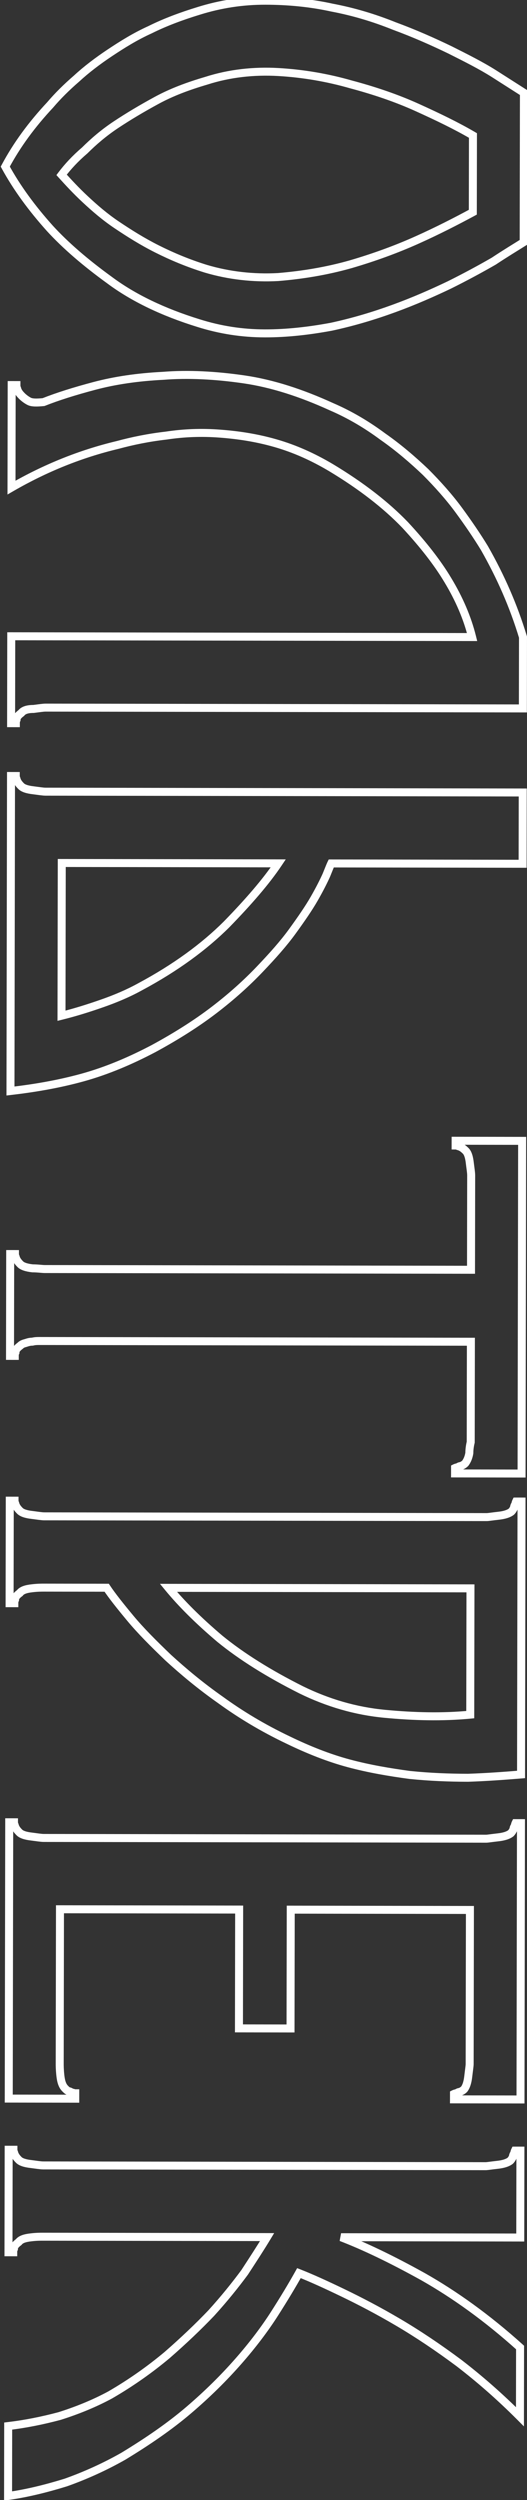 <?xml version="1.0" encoding="UTF-8"?> <svg xmlns="http://www.w3.org/2000/svg" width="132" height="626" viewBox="0 0 132 626" fill="none"><rect x="0" y="0" width="132" height="626" fill="#333333" stroke="none"/> <path d="M131.231 23.241L132.231 23.243L132.232 22.694L131.769 22.398L131.231 23.241ZM123.759 18.468L124.297 17.626L124.294 17.624L123.759 18.468ZM112.719 12.499L113.168 11.606L113.161 11.602L113.153 11.599L112.719 12.499ZM98.789 6.526L98.416 7.453L98.43 7.459L98.443 7.464L98.789 6.526ZM83.157 1.909L82.942 2.885L82.956 2.889L82.971 2.891L83.157 1.909ZM49.836 2.702L50.128 3.658L50.132 3.657L49.836 2.702ZM37.587 7.441L38 8.352L38.017 8.344L38.033 8.336L37.587 7.441ZM27.548 13.204L28.101 14.037L27.548 13.204ZM19.207 19.649L19.86 20.406L19.873 20.395L19.886 20.383L19.207 19.649ZM12.565 26.268L13.296 26.951L13.312 26.933L13.328 26.915L12.565 26.268ZM1.319 41.719L0.437 41.248L0.182 41.724L0.441 42.198L1.319 41.719ZM12.512 57.208L11.768 57.876L11.775 57.884L12.512 57.208ZM27.45 70.154L28.048 69.352L28.037 69.344L27.45 70.154ZM49.702 80.902L50.002 79.948L49.998 79.947L49.702 80.902ZM83.02 81.809L83.203 82.792L83.218 82.789L83.232 82.786L83.02 81.809ZM98.668 77.246L98.326 76.306L98.326 76.306L98.668 77.246ZM112.618 71.319L113.05 72.222L113.057 72.218L113.064 72.215L112.618 71.319ZM123.678 65.388L124.178 66.255L124.205 66.239L124.232 66.221L123.678 65.388ZM131.167 60.641L131.702 61.486L132.166 61.192L132.167 60.643L131.167 60.641ZM51.676 20.215L51.958 21.174L51.97 21.171L51.982 21.167L51.676 20.215ZM69.7 18.036L69.757 17.038L69.7 18.036ZM87.884 21.127L87.608 22.088L87.617 22.091L87.627 22.093L87.884 21.127ZM104.534 26.936L104.121 27.846L104.121 27.846L104.534 26.936ZM118.462 33.929L119.462 33.931L119.463 33.357L118.968 33.066L118.462 33.929ZM118.429 53.139L118.904 54.019L119.428 53.737L119.429 53.141L118.429 53.139ZM104.478 60.086L104.068 59.173L104.068 59.173L104.478 60.086ZM87.807 66.177L88.08 67.139L88.088 67.137L87.807 66.177ZM69.612 69.376L69.665 70.374L69.679 70.374L69.693 70.373L69.612 69.376ZM51.595 67.305L51.299 68.26L51.311 68.264L51.595 67.305ZM39.364 62.354L38.915 63.248L39.364 62.354ZM29.344 56.387L28.788 57.218L28.788 57.218L29.344 56.387ZM21.365 49.913L20.683 50.645L21.365 49.913ZM15.425 43.783L14.626 43.182L14.129 43.842L14.684 44.454L15.425 43.783ZM21.216 37.673L21.865 38.433L21.895 38.408L21.922 38.381L21.216 37.673ZM29.047 31.226L29.6 32.059L29.047 31.226ZM39.257 25.124L38.78 24.245L39.257 25.124ZM131.769 22.398L124.297 17.626L123.22 19.311L130.692 24.084L131.769 22.398ZM124.294 17.624C121.017 15.546 117.233 13.647 113.168 11.606L112.27 13.393C116.358 15.446 120.047 17.299 123.223 19.313L124.294 17.624ZM113.153 11.599C108.888 9.542 104.271 7.48 99.135 5.587L98.443 7.464C103.501 9.328 108.057 11.362 112.285 13.4L113.153 11.599ZM99.162 5.598C94.01 3.527 88.85 1.969 83.343 0.926L82.971 2.891C88.34 3.908 93.375 5.427 98.416 7.453L99.162 5.598ZM83.372 0.932C77.853 -0.285 72.171 -0.81 66.502 -0.82L66.498 1.18C72.049 1.19 77.585 1.704 82.942 2.885L83.372 0.932ZM66.502 -0.82C60.619 -0.83 55.077 0.027 49.539 1.747L50.132 3.657C55.48 1.996 60.821 1.171 66.498 1.18L66.502 -0.82ZM49.543 1.746C45.087 3.109 40.949 4.65 37.142 6.546L38.033 8.336C41.713 6.504 45.74 5 50.128 3.658L49.543 1.746ZM37.175 6.53C33.357 8.257 30.07 10.328 26.994 12.371L28.101 14.037C31.152 12.01 34.332 10.011 38 8.352L37.175 6.53ZM26.994 12.371C23.899 14.427 20.96 16.665 18.527 18.916L19.886 20.383C22.221 18.223 25.07 16.05 28.101 14.037L26.994 12.371ZM18.553 18.893C15.966 21.127 13.715 23.369 11.803 25.621L13.328 26.915C15.163 24.754 17.339 22.584 19.86 20.406L18.553 18.893ZM11.835 25.585C7.186 30.561 3.383 35.725 0.437 41.248L2.201 42.19C5.053 36.843 8.748 31.819 13.296 26.951L11.835 25.585ZM0.441 42.198C3.366 47.554 7.146 52.723 11.768 57.876L13.257 56.54C8.716 51.478 5.033 46.434 2.196 41.24L0.441 42.198ZM11.775 57.884C15.735 62.203 20.713 66.505 26.863 70.963L28.037 69.344C21.963 64.941 17.095 60.726 13.249 56.532L11.775 57.884ZM26.852 70.955C32.908 75.47 40.491 79.097 49.406 81.857L49.998 79.947C41.242 77.236 33.878 73.698 28.048 69.352L26.852 70.955ZM49.402 81.856C54.934 83.595 60.473 84.47 66.356 84.48L66.359 82.48C60.682 82.471 55.344 81.627 50.002 79.948L49.402 81.856ZM66.356 84.48C72.045 84.49 77.72 83.81 83.203 82.792L82.838 80.826C77.437 81.829 71.89 82.49 66.359 82.48L66.356 84.48ZM83.232 82.786C88.723 81.595 93.87 80.06 99.011 78.185L98.326 76.306C93.26 78.153 88.201 79.661 82.808 80.832L83.232 82.786ZM99.011 78.185C104.153 76.31 108.777 74.263 113.05 72.222L112.187 70.417C107.953 72.441 103.39 74.459 98.326 76.306L99.011 78.185ZM113.064 72.215C117.167 70.172 120.928 68.129 124.178 66.255L123.179 64.522C119.962 66.377 116.237 68.401 112.173 70.424L113.064 72.215ZM124.232 66.221C127.286 64.193 129.801 62.691 131.702 61.486L130.631 59.797C128.788 60.965 126.198 62.514 123.125 64.555L124.232 66.221ZM132.167 60.643L132.231 23.243L130.231 23.239L130.167 60.639L132.167 60.643ZM51.982 21.167C57.636 19.349 63.633 18.69 69.642 19.034L69.757 17.038C63.528 16.681 57.282 17.361 51.37 19.263L51.982 21.167ZM69.642 19.034C75.688 19.381 81.733 20.399 87.608 22.088L88.161 20.166C82.141 18.435 75.949 17.392 69.757 17.038L69.642 19.034ZM87.627 22.093C93.365 23.623 98.918 25.485 104.121 27.846L104.947 26.025C99.619 23.608 93.958 21.711 88.142 20.161L87.627 22.093ZM104.121 27.846C109.378 30.231 113.927 32.432 117.957 34.792L118.968 33.066C114.846 30.653 110.222 28.418 104.947 26.025L104.121 27.846ZM117.462 33.928L117.429 53.138L119.429 53.141L119.462 33.931L117.462 33.928ZM117.955 52.259C113.883 54.456 109.312 56.816 104.068 59.173L104.888 60.998C110.191 58.613 114.808 56.229 118.904 54.019L117.955 52.259ZM104.068 59.173C98.84 61.523 93.27 63.538 87.527 65.217L88.088 67.137C93.91 65.435 99.567 63.389 104.888 60.998L104.068 59.173ZM87.534 65.215C81.653 66.884 75.597 67.884 69.53 68.379L69.693 70.373C75.868 69.868 82.055 68.849 88.08 67.139L87.534 65.215ZM69.558 68.377C63.547 68.701 57.543 68.022 51.879 66.346L51.311 68.264C57.202 70.007 63.435 70.71 69.665 70.374L69.558 68.377ZM51.891 66.35C47.532 65 43.506 63.315 39.812 61.46L38.915 63.248C42.695 65.146 46.823 66.875 51.299 68.26L51.891 66.35ZM39.812 61.46C36.13 59.611 32.943 57.592 29.9 55.556L28.788 57.218C31.858 59.272 35.124 61.344 38.915 63.248L39.812 61.46ZM29.9 55.556C26.907 53.553 24.406 51.38 22.047 49.182L20.683 50.645C23.076 52.875 25.667 55.13 28.788 57.218L29.9 55.556ZM22.047 49.182C19.704 46.998 17.861 44.982 16.166 43.112L14.684 44.454C16.383 46.33 18.274 48.4 20.683 50.645L22.047 49.182ZM16.224 44.384C17.714 42.406 19.537 40.422 21.865 38.433L20.566 36.913C18.128 38.996 16.204 41.086 14.626 43.182L16.224 44.384ZM21.922 38.381C24.098 36.212 26.602 34.051 29.6 32.059L28.494 30.393C25.365 32.471 22.761 34.721 20.51 36.965L21.922 38.381ZM29.6 32.059C32.636 30.043 36.013 28.024 39.735 26.003L38.78 24.245C35.014 26.291 31.585 28.34 28.494 30.393L29.6 32.059ZM39.735 26.003C43.395 24.014 47.405 22.515 51.958 21.174L51.393 19.256C46.762 20.619 42.607 22.166 38.78 24.245L39.735 26.003ZM2.818 159.32L2.819 158.32L1.819 158.319L1.818 159.319L2.818 159.32ZM2.78 181.08L1.78 181.079L1.779 182.079L2.779 182.08L2.78 181.08ZM3.97 181.082L3.969 182.082L4.969 182.084L4.97 181.084L3.97 181.082ZM4.142 180.233L5.035 180.681L5.141 180.471L5.142 180.234L4.142 180.233ZM5.335 178.535L5.933 179.336L6.048 179.25L6.134 179.136L5.335 178.535ZM8.396 177.52L8.395 178.52L8.457 178.52L8.519 178.513L8.396 177.52ZM130.967 177.39L130.965 178.39L131.965 178.392L131.967 177.392L130.967 177.39ZM130.997 159.54L131.997 159.542L131.998 159.393L131.955 159.25L130.997 159.54ZM121.345 137.253L122.215 136.759L122.207 136.746L122.2 136.733L121.345 137.253ZM114.902 127.722L114.096 128.314L114.902 127.722ZM106.588 118.188L107.296 117.482L107.287 117.473L107.277 117.463L106.588 118.188ZM95.893 109.33L95.297 110.133L95.309 110.141L95.321 110.15L95.893 109.33ZM82.986 101.828L82.571 102.737L82.581 102.742L82.591 102.746L82.986 101.828ZM40.839 94.105L40.89 95.104L40.904 95.103L40.918 95.102L40.839 94.105ZM23.665 96.626L23.921 97.593L23.665 96.626ZM10.908 100.684L11.006 101.679L11.146 101.666L11.278 101.613L10.908 100.684ZM7.338 100.508L6.889 101.402L7.338 100.508ZM5.471 99.145L4.762 99.851L5.471 99.145ZM4.284 97.273L5.254 97.032L5.228 96.925L5.179 96.827L4.284 97.273ZM4.115 96.423L5.115 96.424L5.117 95.424L4.117 95.423L4.115 96.423ZM2.925 96.421L2.927 95.421L1.927 95.419L1.925 96.419L2.925 96.421ZM2.881 122.091L1.881 122.089L1.878 123.825L3.382 122.956L2.881 122.091ZM29.42 111.426L29.652 112.399L29.666 112.395L29.681 112.391L29.42 111.426ZM41.664 109.067L41.776 110.06L41.795 110.058L41.814 110.055L41.664 109.067ZM55.094 108.58L55.17 107.583L55.094 108.58ZM69.03 110.984L69.307 110.023L69.03 110.984ZM82.96 117.128L83.476 116.271L83.471 116.268L82.96 117.128ZM101.465 131.439L102.198 130.759L102.192 130.752L102.186 130.746L101.465 131.439ZM112.152 145.228L111.293 145.741L111.296 145.745L112.152 145.228ZM118.247 159.518L118.246 160.518L119.526 160.52L119.218 159.277L118.247 159.518ZM1.818 159.319L1.78 181.079L3.78 181.082L3.818 159.322L1.818 159.319ZM2.779 182.08L3.969 182.082L3.972 180.082L2.782 180.08L2.779 182.08ZM4.97 181.084C4.971 180.894 4.973 180.854 4.978 180.824C4.979 180.818 4.983 180.786 5.035 180.681L3.248 179.784C3.13 180.019 3.048 180.242 3.006 180.491C2.968 180.716 2.971 180.93 2.97 181.081L4.97 181.084ZM5.142 180.234C5.142 180.169 5.16 180.08 5.275 179.931C5.403 179.765 5.613 179.575 5.933 179.336L4.736 177.734C4.075 178.228 3.144 179.007 3.142 180.231L5.142 180.234ZM6.134 179.136C6.347 178.853 6.939 178.518 8.395 178.52L8.398 176.52C6.794 176.517 5.345 176.858 4.536 177.933L6.134 179.136ZM8.519 178.513C9.961 178.335 10.858 178.184 11.455 178.185L11.459 176.185C10.696 176.184 9.552 176.37 8.274 176.528L8.519 178.513ZM11.455 178.185L130.965 178.39L130.969 176.39L11.459 176.185L11.455 178.185ZM131.967 177.392L131.997 159.542L129.997 159.538L129.967 177.388L131.967 177.392ZM131.955 159.25C129.565 151.349 126.316 143.965 122.215 136.759L120.476 137.748C124.51 144.835 127.697 152.082 130.04 159.829L131.955 159.25ZM122.2 136.733C120.316 133.64 118.095 130.382 115.708 127.13L114.096 128.314C116.458 131.531 118.645 134.74 120.491 137.773L122.2 136.733ZM115.708 127.13C113.295 123.845 110.375 120.571 107.296 117.482L105.88 118.894C108.911 121.935 111.759 125.132 114.096 128.314L115.708 127.13ZM107.277 117.463C104.028 114.375 100.424 111.273 96.466 108.51L95.321 110.15C99.173 112.839 102.699 115.87 105.899 118.913L107.277 117.463ZM96.489 108.527C92.531 105.59 88.219 102.992 83.382 100.909L82.591 102.746C87.267 104.76 91.446 107.276 95.297 110.133L96.489 108.527ZM83.401 100.918C75.867 97.478 68.468 95.05 61.211 94L60.925 95.98C67.944 96.995 75.157 99.352 82.571 102.737L83.401 100.918ZM61.211 94C54.018 92.96 47.142 92.602 40.76 93.109L40.918 95.102C47.118 94.61 53.841 94.955 60.925 95.98L61.211 94ZM40.788 93.107C34.27 93.439 28.589 94.288 23.409 95.659L23.921 97.593C28.946 96.262 34.487 95.43 40.89 95.104L40.788 93.107ZM23.409 95.659C18.283 97.017 13.99 98.381 10.538 99.755L11.278 101.613C14.631 100.279 18.842 98.938 23.921 97.593L23.409 95.659ZM10.81 99.689C9.975 99.771 9.305 99.807 8.778 99.787C8.235 99.767 7.937 99.69 7.787 99.614L6.889 101.402C7.419 101.668 8.056 101.762 8.703 101.786C9.365 101.811 10.14 101.764 11.006 101.679L10.81 99.689ZM7.787 99.614C7.213 99.326 6.62 98.882 6.179 98.439L4.762 99.851C5.339 100.43 6.104 101.008 6.889 101.402L7.787 99.614ZM6.179 98.439C5.568 97.826 5.363 97.469 5.254 97.032L3.313 97.514C3.542 98.438 4.016 99.102 4.762 99.851L6.179 98.439ZM5.179 96.827C5.123 96.715 5.115 96.585 5.115 96.424L3.115 96.421C3.115 96.6 3.106 97.15 3.389 97.719L5.179 96.827ZM4.117 95.423L2.927 95.421L2.923 97.421L4.113 97.423L4.117 95.423ZM1.925 96.419L1.881 122.089L3.881 122.092L3.925 96.422L1.925 96.419ZM3.382 122.956C11.81 118.087 20.566 114.569 29.652 112.399L29.187 110.453C19.906 112.671 10.97 116.263 2.381 121.225L3.382 122.956ZM29.681 112.391C33.38 111.389 37.412 110.556 41.776 110.06L41.551 108.073C37.074 108.582 32.942 109.436 29.158 110.461L29.681 112.391ZM41.814 110.055C46.159 109.395 50.503 109.235 55.019 109.577L55.17 107.583C50.507 107.229 46.011 107.394 41.513 108.078L41.814 110.055ZM55.019 109.577C59.558 109.921 64.077 110.6 68.754 111.945L69.307 110.023C64.469 108.631 59.81 107.934 55.17 107.583L55.019 109.577ZM68.754 111.945C73.419 113.286 77.927 115.297 82.449 117.987L83.471 116.268C78.822 113.502 74.157 111.417 69.307 110.023L68.754 111.945ZM82.444 117.984C90.028 122.552 96.066 127.27 100.745 132.133L102.186 130.746C97.361 125.732 91.176 120.909 83.476 116.271L82.444 117.984ZM100.732 132.119C105.282 137.023 108.797 141.563 111.293 145.741L113.01 144.715C110.422 140.383 106.812 135.731 102.198 130.759L100.732 132.119ZM111.296 145.745C114.133 150.435 116.122 155.106 117.277 159.759L119.218 159.277C118.009 154.406 115.934 149.55 113.008 144.71L111.296 145.745ZM118.249 158.518L2.819 158.32L2.816 160.32L118.246 160.518L118.249 158.518ZM2.758 194.31L2.759 193.31L1.759 193.308L1.758 194.308L2.758 194.31ZM2.623 273.19L1.623 273.188L1.621 274.313L2.738 274.183L2.623 273.19ZM20.648 269.821L20.915 270.785L20.648 269.821ZM38.511 262.541L38.977 263.426L38.988 263.42L38.511 262.541ZM73.241 233.191L74.051 233.777L73.241 233.191ZM78.695 225.04L79.563 225.537L79.563 225.537L78.695 225.04ZM81.765 219.095L82.678 219.503L82.686 219.486L82.693 219.468L81.765 219.095ZM82.96 216.207L82.962 215.207L82.344 215.206L82.067 215.758L82.96 216.207ZM130.9 216.289L130.899 217.289L131.899 217.291L131.9 216.291L130.9 216.289ZM130.931 198.439L131.931 198.441L131.933 197.441L130.933 197.439L130.931 198.439ZM8.362 197.889L8.487 196.897L8.474 196.896L8.362 197.889ZM4.117 194.992L5.087 194.751L5.061 194.645L5.012 194.547L4.117 194.992ZM3.948 194.312L4.948 194.314L4.949 193.314L3.949 193.312L3.948 194.312ZM35.137 247.065L34.665 246.184L34.653 246.19L35.137 247.065ZM25.44 251.299L25.111 250.354L25.44 251.299ZM15.405 254.342L14.405 254.34L14.403 255.621L15.646 255.312L15.405 254.342ZM15.47 216.092L15.472 215.092L14.472 215.09L14.47 216.09L15.47 216.092ZM69.7 216.184L70.531 216.741L71.571 215.188L69.702 215.184L69.7 216.184ZM56.754 231.462L57.46 232.171L57.465 232.165L57.471 232.16L56.754 231.462ZM1.758 194.308L1.623 273.188L3.623 273.191L3.758 194.312L1.758 194.308ZM2.738 274.183C8.551 273.509 14.727 272.492 20.915 270.785L20.383 268.857C14.324 270.528 8.256 271.53 2.508 272.196L2.738 274.183ZM20.915 270.785C27.124 269.071 33.146 266.5 38.977 263.426L38.045 261.657C32.306 264.682 26.419 267.191 20.383 268.857L20.915 270.785ZM38.988 263.42C44.638 260.351 49.789 257.102 54.266 253.671L53.049 252.083C48.674 255.437 43.614 258.631 38.034 261.662L38.988 263.42ZM54.266 253.671C58.732 250.248 62.516 246.82 65.789 243.387L64.341 242.007C61.142 245.362 57.435 248.722 53.049 252.083L54.266 253.671ZM65.789 243.387C69.034 239.982 71.796 236.889 74.051 233.777L72.432 232.604C70.256 235.605 67.568 238.622 64.341 242.007L65.789 243.387ZM74.051 233.777C76.269 230.717 78.17 227.964 79.563 225.537L77.828 224.542C76.492 226.871 74.644 229.552 72.432 232.604L74.051 233.777ZM79.563 225.537C80.941 223.135 81.98 221.066 82.678 219.503L80.852 218.687C80.185 220.181 79.177 222.19 77.828 224.542L79.563 225.537ZM82.693 219.468C83.389 217.736 83.708 216.947 83.854 216.656L82.067 215.758C81.872 216.147 81.507 217.056 80.838 218.722L82.693 219.468ZM82.959 217.207L130.899 217.289L130.902 215.289L82.962 215.207L82.959 217.207ZM131.9 216.291L131.931 198.441L129.931 198.438L129.9 216.287L131.9 216.291ZM130.933 197.439L11.423 197.235L11.419 199.235L130.929 199.439L130.933 197.439ZM11.423 197.235C10.826 197.234 9.929 197.08 8.487 196.897L8.236 198.882C9.513 199.043 10.656 199.233 11.419 199.235L11.423 197.235ZM8.474 196.896C7.752 196.814 7.189 196.697 6.768 196.556C6.339 196.412 6.116 196.263 6.012 196.158L4.595 197.57C5 197.976 5.541 198.254 6.132 198.452C6.73 198.652 7.442 198.792 8.249 198.883L8.474 196.896ZM6.012 196.158C5.4 195.545 5.195 195.188 5.087 194.751L3.146 195.233C3.375 196.157 3.849 196.821 4.595 197.57L6.012 196.158ZM5.012 194.547C4.984 194.491 4.965 194.424 4.955 194.362C4.951 194.333 4.949 194.311 4.948 194.301C4.947 194.296 4.947 194.294 4.947 194.296C4.948 194.296 4.948 194.298 4.948 194.301C4.948 194.303 4.948 194.305 4.948 194.307C4.948 194.308 4.948 194.309 4.948 194.31C4.948 194.31 4.948 194.311 4.948 194.312C4.948 194.312 4.948 194.312 4.948 194.313C4.948 194.313 4.948 194.313 4.948 194.313C4.948 194.313 4.948 194.314 3.948 194.312C2.948 194.31 2.948 194.31 2.948 194.311C2.948 194.311 2.948 194.311 2.948 194.311C2.948 194.312 2.948 194.312 2.948 194.312C2.948 194.313 2.948 194.314 2.948 194.314C2.948 194.316 2.948 194.317 2.948 194.319C2.948 194.322 2.948 194.326 2.948 194.33C2.948 194.338 2.948 194.348 2.948 194.359C2.949 194.381 2.95 194.408 2.953 194.44C2.957 194.504 2.966 194.588 2.982 194.687C3.014 194.88 3.079 195.153 3.221 195.438L5.012 194.547ZM3.949 193.312L2.759 193.31L2.756 195.31L3.946 195.312L3.949 193.312ZM34.653 246.19C31.653 247.85 28.476 249.183 25.111 250.354L25.769 252.243C29.208 251.046 32.496 249.67 35.622 247.94L34.653 246.19ZM25.111 250.354C21.728 251.532 18.527 252.536 15.164 253.371L15.646 255.312C19.086 254.458 22.349 253.434 25.769 252.243L25.111 250.354ZM16.405 254.343L16.47 216.093L14.47 216.09L14.405 254.34L16.405 254.343ZM15.469 217.092L69.699 217.184L69.702 215.184L15.472 215.092L15.469 217.092ZM68.869 215.628C65.852 220.138 61.472 225.18 56.038 230.765L57.471 232.16C62.936 226.543 67.413 221.4 70.531 216.741L68.869 215.628ZM56.048 230.754C50.507 236.276 43.44 241.478 34.665 246.184L35.61 247.947C44.531 243.163 51.762 237.849 57.46 232.171L56.048 230.754ZM113.981 367.583L113.536 366.688L112.982 366.963L112.981 367.581L113.981 367.583ZM113.979 368.943L112.979 368.941L112.977 369.941L113.977 369.943L113.979 368.943ZM130.639 368.972L130.637 369.972L131.637 369.973L131.639 368.973L130.639 368.972ZM130.782 285.672L131.782 285.673L131.783 284.673L130.783 284.672L130.782 285.672ZM114.122 285.643L114.123 284.643L113.123 284.641L113.122 285.641L114.122 285.643ZM114.119 286.833L113.119 286.831L113.118 287.831L114.118 287.833L114.119 286.833ZM114.799 287.004L114.35 287.898L114.449 287.947L114.555 287.974L114.799 287.004ZM116.667 288.198L115.959 288.903L115.959 288.903L116.667 288.198ZM117.682 291.259L116.688 291.368L116.689 291.382L117.682 291.259ZM117.976 317.95L117.975 318.95L118.975 318.951L118.976 317.951L117.976 317.95ZM8.157 317.592L8.045 318.586L8.1 318.592L8.155 318.592L8.157 317.592ZM5.098 316.567L4.39 317.273L5.098 316.567ZM3.912 314.695L4.882 314.454L4.856 314.347L4.807 314.249L3.912 314.695ZM3.743 314.014L4.743 314.016L4.745 313.016L3.745 313.014L3.743 314.014ZM2.553 314.012L2.555 313.012L1.555 313.011L1.553 314.011L2.553 314.012ZM2.509 339.512L1.509 339.511L1.507 340.511L2.507 340.512L2.509 339.512ZM3.699 339.514L3.697 340.514L4.697 340.516L4.699 339.516L3.699 339.514ZM3.871 338.665L4.764 339.113L4.87 338.902L4.871 338.666L3.871 338.665ZM5.064 336.967L5.662 337.768L5.719 337.725L5.769 337.675L5.064 336.967ZM6.425 336.289L6.666 337.259L6.703 337.25L6.739 337.238L6.425 336.289ZM8.125 335.952L8.124 336.952L8.247 336.952L8.366 336.922L8.125 335.952ZM117.945 335.97L118.945 335.971L118.947 334.971L117.947 334.97L117.945 335.97ZM117.902 361.13L118.872 361.374L118.902 361.255L118.902 361.131L117.902 361.13ZM117.558 363.849L118.544 364.015L118.558 363.934L118.558 363.851L117.558 363.849ZM116.533 366.397L117.239 367.106L117.29 367.056L117.332 366.999L116.533 366.397ZM115.512 367.076L115.51 368.076L115.747 368.076L115.958 367.971L115.512 367.076ZM114.662 367.414L114.66 368.414L115.074 368.415L115.367 368.123L114.662 367.414ZM112.981 367.581L112.979 368.941L114.979 368.945L114.981 367.585L112.981 367.581ZM113.977 369.943L130.637 369.972L130.641 367.972L113.981 367.943L113.977 369.943ZM131.639 368.973L131.782 285.673L129.782 285.67L129.639 368.97L131.639 368.973ZM130.783 284.672L114.123 284.643L114.12 286.643L130.78 286.672L130.783 284.672ZM113.122 285.641L113.119 286.831L115.119 286.835L115.122 285.645L113.122 285.641ZM114.119 286.833C114.118 287.833 114.118 287.833 114.117 287.833C114.117 287.833 114.117 287.833 114.117 287.833C114.117 287.833 114.116 287.833 114.116 287.833C114.115 287.833 114.115 287.833 114.114 287.833C114.113 287.833 114.112 287.833 114.111 287.833C114.109 287.833 114.107 287.833 114.106 287.833C114.103 287.833 114.101 287.833 114.1 287.833C114.098 287.833 114.1 287.833 114.105 287.833C114.116 287.834 114.137 287.836 114.166 287.841C114.228 287.851 114.295 287.87 114.35 287.898L115.248 286.111C114.963 285.968 114.691 285.901 114.498 285.869C114.399 285.852 114.315 285.843 114.251 285.839C114.219 285.836 114.192 285.835 114.17 285.834C114.159 285.834 114.149 285.834 114.141 285.833C114.137 285.833 114.133 285.833 114.13 285.833C114.128 285.833 114.127 285.833 114.125 285.833C114.125 285.833 114.124 285.833 114.123 285.833C114.123 285.833 114.123 285.833 114.122 285.833C114.122 285.833 114.122 285.833 114.122 285.833C114.121 285.833 114.121 285.833 114.119 286.833ZM114.555 287.974C114.991 288.084 115.348 288.29 115.959 288.903L117.375 287.492C116.629 286.743 115.967 286.267 115.043 286.035L114.555 287.974ZM115.959 288.903C116.063 289.008 116.211 289.231 116.353 289.661C116.493 290.082 116.609 290.646 116.688 291.368L118.676 291.151C118.588 290.343 118.45 289.63 118.252 289.031C118.056 288.44 117.78 287.898 117.375 287.492L115.959 288.903ZM116.689 291.382C116.867 292.824 117.018 293.721 117.017 294.318L119.017 294.322C119.018 293.559 118.832 292.415 118.674 291.137L116.689 291.382ZM117.017 294.318L116.976 317.948L118.976 317.951L119.017 294.322L117.017 294.318ZM117.978 316.95L11.218 316.767L11.215 318.767L117.975 318.95L117.978 316.95ZM11.218 316.767C10.932 316.767 10.571 316.73 10.026 316.683C9.507 316.639 8.88 316.593 8.158 316.592L8.155 318.592C8.794 318.593 9.356 318.634 9.857 318.676C10.332 318.717 10.82 318.766 11.215 318.767L11.218 316.767ZM8.269 316.598C7.547 316.517 6.984 316.399 6.563 316.258C6.134 316.114 5.911 315.966 5.807 315.861L4.39 317.273C4.795 317.679 5.336 317.956 5.927 318.154C6.525 318.355 7.237 318.494 8.045 318.586L8.269 316.598ZM5.807 315.861C5.196 315.247 4.991 314.89 4.882 314.454L2.941 314.935C3.17 315.859 3.644 316.524 4.39 317.273L5.807 315.861ZM4.807 314.249C4.779 314.194 4.761 314.126 4.75 314.064C4.746 314.035 4.744 314.014 4.743 314.003C4.743 313.998 4.743 313.996 4.743 313.998C4.743 313.999 4.743 314.001 4.743 314.004C4.743 314.005 4.743 314.007 4.743 314.009C4.743 314.01 4.743 314.011 4.743 314.012C4.743 314.013 4.743 314.013 4.743 314.014C4.743 314.014 4.743 314.015 4.743 314.015C4.743 314.015 4.743 314.015 4.743 314.016C4.743 314.016 4.743 314.016 3.743 314.014C2.743 314.013 2.743 314.013 2.743 314.013C2.743 314.013 2.743 314.013 2.743 314.014C2.743 314.014 2.743 314.014 2.743 314.015C2.743 314.015 2.743 314.016 2.743 314.017C2.743 314.018 2.743 314.02 2.743 314.022C2.743 314.025 2.743 314.029 2.743 314.033C2.743 314.041 2.743 314.05 2.744 314.061C2.744 314.083 2.746 314.11 2.748 314.142C2.752 314.206 2.761 314.291 2.777 314.39C2.809 314.583 2.875 314.855 3.016 315.14L4.807 314.249ZM3.745 313.014L2.555 313.012L2.551 315.012L3.741 315.014L3.745 313.014ZM1.553 314.011L1.509 339.511L3.509 339.514L3.553 314.014L1.553 314.011ZM2.507 340.512L3.697 340.514L3.701 338.514L2.511 338.512L2.507 340.512ZM4.699 339.516C4.699 339.326 4.702 339.286 4.707 339.255C4.708 339.25 4.712 339.218 4.764 339.113L2.977 338.216C2.859 338.451 2.777 338.674 2.735 338.923C2.697 339.148 2.699 339.362 2.699 339.513L4.699 339.516ZM4.871 338.666C4.871 338.6 4.889 338.512 5.004 338.362C5.132 338.196 5.342 338.007 5.662 337.768L4.465 336.166C3.804 336.66 2.873 337.438 2.871 338.663L4.871 338.666ZM5.769 337.675C5.936 337.509 6.086 337.403 6.666 337.259L6.184 335.318C5.403 335.512 4.872 335.745 4.358 336.258L5.769 337.675ZM6.739 337.238C7.249 337.069 7.622 336.951 8.124 336.952L8.127 334.952C7.269 334.95 6.621 335.17 6.11 335.34L6.739 337.238ZM8.366 336.922C8.914 336.786 9.313 336.784 9.994 336.785L9.997 334.785C9.319 334.784 8.697 334.78 7.884 334.981L8.366 336.922ZM9.994 336.785L11.184 336.787L11.187 334.787L9.997 334.785L9.994 336.785ZM11.184 336.787L117.944 336.97L117.947 334.97L11.187 334.787L11.184 336.787ZM116.945 335.968L116.902 361.128L118.902 361.131L118.945 335.971L116.945 335.968ZM116.933 360.886C116.746 361.627 116.56 362.729 116.558 363.847L118.558 363.851C118.559 362.929 118.716 361.992 118.872 361.374L116.933 360.886ZM116.572 363.683C116.421 364.579 116.13 365.27 115.734 365.796L117.332 366.999C117.959 366.167 118.351 365.159 118.544 364.015L116.572 363.683ZM115.827 365.689C115.613 365.903 115.406 366.011 115.066 366.18L115.958 367.971C116.299 367.801 116.772 367.571 117.239 367.106L115.827 365.689ZM115.514 366.076C114.891 366.075 114.301 366.362 113.956 366.706L115.367 368.123C115.353 368.137 115.35 368.137 115.363 368.128C115.375 368.121 115.393 368.11 115.416 368.101C115.438 368.091 115.46 368.084 115.478 368.08C115.497 368.076 115.508 368.076 115.51 368.076L115.514 366.076ZM114.663 366.414C114.342 366.414 114.057 366.49 113.879 366.549C113.785 366.581 113.705 366.612 113.647 366.637C113.618 366.649 113.594 366.66 113.575 366.669C113.566 366.673 113.558 366.677 113.551 366.68C113.548 366.682 113.545 366.683 113.542 366.685C113.541 366.685 113.54 366.686 113.539 366.686C113.538 366.687 113.538 366.687 113.537 366.687C113.537 366.687 113.537 366.687 113.536 366.687C113.536 366.688 113.536 366.688 113.536 366.688C113.536 366.688 113.536 366.688 113.981 367.583C114.427 368.478 114.427 368.478 114.427 368.478C114.427 368.478 114.426 368.479 114.426 368.479C114.426 368.479 114.426 368.479 114.426 368.479C114.425 368.479 114.425 368.479 114.424 368.48C114.424 368.48 114.423 368.48 114.422 368.481C114.421 368.481 114.42 368.482 114.419 368.482C114.418 368.483 114.417 368.483 114.418 368.483C114.419 368.482 114.424 368.48 114.432 368.476C114.449 368.469 114.476 368.459 114.509 368.448C114.586 368.422 114.641 368.414 114.66 368.414L114.663 366.414ZM130.51 444.324L130.591 445.321L131.508 445.246L131.51 444.326L130.51 444.324ZM130.627 375.984L131.627 375.986L131.629 374.986L130.629 374.984L130.627 375.984ZM129.267 375.982L129.269 374.982L128.651 374.981L128.373 375.533L129.267 375.982ZM129.096 376.661L129.802 377.37L130.095 377.077L130.096 376.663L129.096 376.661ZM128.754 377.511L129.648 377.96L129.754 377.749L129.754 377.513L128.754 377.511ZM128.073 378.53L128.671 379.331L128.728 379.288L128.778 379.238L128.073 378.53ZM8.051 379.344L8.177 378.352L8.163 378.351L8.051 379.344ZM3.806 376.447L4.777 376.206L4.75 376.1L4.701 376.001L3.806 376.447ZM3.637 375.767L4.637 375.768L4.639 374.768L3.639 374.767L3.637 375.767ZM2.447 375.765L2.449 374.765L1.449 374.763L1.447 375.763L2.447 375.765ZM2.403 401.435L1.403 401.433L1.401 402.433L2.401 402.435L2.403 401.435ZM3.593 401.437L3.591 402.437L4.591 402.438L4.593 401.438L3.593 401.437ZM3.765 400.587L4.658 401.036L4.764 400.825L4.765 400.589L3.765 400.587ZM4.958 398.889L5.556 399.69L5.671 399.605L5.757 399.49L4.958 398.889ZM8.02 397.704L8.128 398.698L8.142 398.697L8.02 397.704ZM26.72 397.566L27.553 397.013L27.257 396.567L26.722 396.566L26.72 397.566ZM42.16 415.103L41.468 415.825L41.477 415.833L41.486 415.841L42.16 415.103ZM55.232 425.665L55.82 424.856L55.813 424.851L55.807 424.847L55.232 425.665ZM72.215 435.724L72.651 434.824L72.644 434.821L72.215 435.724ZM87.335 441.53L87.594 440.564L87.335 441.53ZM102.63 444.446L102.496 445.437L102.512 445.439L102.529 445.441L102.63 444.446ZM117.249 445.151L117.247 446.151L117.265 446.151L117.283 446.151L117.249 445.151ZM42.19 397.593L42.191 396.593L40.068 396.589L41.418 398.228L42.19 397.593ZM117.84 397.722L118.84 397.724L118.841 396.724L117.841 396.722L117.84 397.722ZM117.786 429.342L117.881 430.338L118.784 430.251L118.786 429.344L117.786 429.342ZM96.366 429.135L96.272 430.131L96.366 429.135ZM75.466 423.15L75.017 424.043L75.027 424.048L75.466 423.15ZM55.088 410.365L54.442 411.128L54.449 411.134L54.456 411.14L55.088 410.365ZM131.51 444.326L131.627 375.986L129.627 375.982L129.51 444.322L131.51 444.326ZM130.629 374.984L129.269 374.982L129.265 376.982L130.625 376.984L130.629 374.984ZM129.267 375.982C128.373 375.533 128.373 375.533 128.373 375.533C128.373 375.533 128.373 375.534 128.373 375.534C128.373 375.534 128.373 375.534 128.373 375.534C128.372 375.535 128.372 375.535 128.372 375.536C128.371 375.537 128.371 375.538 128.37 375.54C128.369 375.542 128.367 375.545 128.366 375.549C128.362 375.555 128.359 375.563 128.354 375.573C128.345 375.591 128.334 375.616 128.322 375.645C128.297 375.702 128.265 375.782 128.233 375.876C128.174 376.054 128.096 376.338 128.096 376.66L130.096 376.663C130.096 376.644 130.104 376.589 130.13 376.512C130.141 376.479 130.152 376.452 130.159 376.436C130.162 376.428 130.165 376.423 130.165 376.421C130.165 376.421 130.165 376.421 130.164 376.423C130.164 376.423 130.164 376.424 130.163 376.426C130.163 376.426 130.162 376.427 130.162 376.428C130.162 376.428 130.162 376.429 130.161 376.429C130.161 376.429 130.161 376.43 130.161 376.43C130.161 376.43 130.161 376.43 130.161 376.43C130.161 376.43 130.161 376.43 129.267 375.982ZM128.39 375.953C128.044 376.297 127.755 376.887 127.754 377.509L129.754 377.513C129.754 377.51 129.755 377.499 129.759 377.48C129.763 377.462 129.77 377.44 129.78 377.418C129.79 377.395 129.8 377.377 129.807 377.366C129.816 377.353 129.816 377.356 129.802 377.37L128.39 375.953ZM127.861 377.062C127.69 377.401 127.581 377.608 127.367 377.821L128.778 379.238C129.245 378.773 129.477 378.3 129.648 377.96L127.861 377.062ZM127.474 377.729C127.002 378.082 126.189 378.391 124.732 378.55L124.95 380.538C126.554 380.363 127.782 379.995 128.671 379.331L127.474 377.729ZM124.732 378.55C123.956 378.635 123.308 378.72 122.822 378.783C122.294 378.851 122.039 378.879 121.952 378.879L121.949 380.879C122.201 380.88 122.627 380.824 123.077 380.766C123.568 380.703 124.196 380.621 124.95 380.538L124.732 378.55ZM121.952 378.879L11.112 378.69L11.109 380.689L121.949 380.879L121.952 378.879ZM11.112 378.69C10.515 378.688 9.619 378.535 8.177 378.352L7.925 380.336C9.203 380.498 10.346 380.688 11.109 380.689L11.112 378.69ZM8.163 378.351C7.441 378.269 6.878 378.152 6.457 378.01C6.028 377.867 5.806 377.718 5.701 377.613L4.284 379.025C4.689 379.431 5.231 379.709 5.821 379.907C6.42 380.107 7.131 380.247 7.939 380.338L8.163 378.351ZM5.701 377.613C5.09 377 4.885 376.643 4.777 376.206L2.835 376.688C3.065 377.612 3.538 378.276 4.284 379.025L5.701 377.613ZM4.701 376.001C4.674 375.946 4.655 375.879 4.645 375.817C4.64 375.788 4.638 375.766 4.637 375.756C4.637 375.75 4.637 375.749 4.637 375.75C4.637 375.751 4.637 375.753 4.637 375.756C4.637 375.758 4.637 375.759 4.637 375.761C4.637 375.762 4.637 375.764 4.637 375.765C4.637 375.765 4.637 375.766 4.637 375.767C4.637 375.767 4.637 375.767 4.637 375.767C4.637 375.768 4.637 375.768 4.637 375.768C4.637 375.768 4.637 375.768 3.637 375.767C2.637 375.765 2.637 375.765 2.637 375.765C2.637 375.766 2.637 375.766 2.637 375.766C2.637 375.766 2.637 375.767 2.637 375.767C2.637 375.768 2.637 375.768 2.637 375.769C2.637 375.771 2.637 375.772 2.637 375.774C2.637 375.777 2.637 375.781 2.637 375.785C2.637 375.793 2.638 375.803 2.638 375.814C2.639 375.835 2.64 375.863 2.642 375.895C2.647 375.958 2.655 376.043 2.671 376.142C2.703 376.335 2.769 376.608 2.911 376.893L4.701 376.001ZM3.639 374.767L2.449 374.765L2.445 376.765L3.635 376.767L3.639 374.767ZM1.447 375.763L1.403 401.433L3.403 401.436L3.447 375.766L1.447 375.763ZM2.401 402.435L3.591 402.437L3.595 400.437L2.405 400.435L2.401 402.435ZM4.593 401.438C4.594 401.249 4.596 401.208 4.601 401.178C4.602 401.172 4.606 401.141 4.658 401.036L2.871 400.138C2.753 400.373 2.671 400.596 2.629 400.846C2.591 401.07 2.593 401.285 2.593 401.435L4.593 401.438ZM4.765 400.589C4.765 400.523 4.783 400.434 4.898 400.285C5.026 400.119 5.236 399.93 5.556 399.69L4.359 398.088C3.698 398.582 2.767 399.361 2.765 400.585L4.765 400.589ZM5.757 399.49C5.988 399.183 6.599 398.866 8.128 398.698L7.911 396.71C6.379 396.878 4.949 397.237 4.159 398.288L5.757 399.49ZM8.142 398.697C9.438 398.537 10.408 398.538 11.078 398.539L11.082 396.539C10.392 396.538 9.321 396.536 7.897 396.712L8.142 398.697ZM11.078 398.539L26.718 398.566L26.722 396.566L11.082 396.539L11.078 398.539ZM25.887 398.12C27.276 400.212 29.344 402.802 31.887 405.865L33.426 404.588C30.88 401.522 28.876 399.005 27.553 397.013L25.887 398.12ZM31.887 405.865C34.471 408.976 37.73 412.245 41.468 415.825L42.852 414.38C39.122 410.808 35.932 407.605 33.426 404.588L31.887 405.865ZM41.486 415.841C45.242 419.268 49.519 422.874 54.657 426.483L55.807 424.847C50.756 421.299 46.546 417.75 42.834 414.364L41.486 415.841ZM54.644 426.474C59.616 430.087 65.273 433.529 71.785 436.627L72.644 434.821C66.247 431.777 60.695 428.4 55.82 424.856L54.644 426.474ZM71.778 436.624C76.743 439.031 81.9 441.106 87.075 442.496L87.594 440.564C82.574 439.216 77.538 437.194 72.651 434.824L71.778 436.624ZM87.075 442.496C92.232 443.88 97.377 444.746 102.496 445.437L102.764 443.455C97.684 442.769 92.633 441.917 87.594 440.564L87.075 442.496ZM102.529 445.441C107.668 445.964 112.462 446.143 117.247 446.151L117.25 444.151C112.515 444.143 107.79 443.966 102.731 443.451L102.529 445.441ZM117.283 446.151C122.067 445.988 126.507 445.654 130.591 445.321L130.429 443.327C126.352 443.66 121.95 443.991 117.215 444.152L117.283 446.151ZM42.188 398.593L117.838 398.722L117.841 396.722L42.191 396.593L42.188 398.593ZM116.84 397.72L116.786 429.34L118.786 429.344L118.84 397.724L116.84 397.72ZM117.69 428.347C110.8 429.007 103.726 428.828 96.46 428.14L96.272 430.131C103.623 430.828 110.829 431.013 117.881 430.338L117.69 428.347ZM96.46 428.14C89.279 427.46 82.429 425.443 75.906 422.251L75.027 424.048C81.752 427.339 88.835 429.426 96.272 430.131L96.46 428.14ZM75.915 422.256C67.809 418.186 61.082 413.962 55.72 409.59L54.456 411.14C59.959 415.627 66.818 419.926 75.017 424.043L75.915 422.256ZM55.734 409.602C50.337 405.032 46.139 400.817 42.962 396.957L41.418 398.228C44.687 402.2 48.975 406.499 54.442 411.128L55.734 409.602ZM18.851 525.512L18.849 526.512L19.849 526.514L19.851 525.514L18.851 525.512ZM18.853 524.153L19.853 524.154L19.855 523.154L18.855 523.153L18.853 524.153ZM18.003 523.981L17.555 524.875L17.766 524.981L18.002 524.981L18.003 523.981ZM17.154 523.64L16.705 524.533L16.916 524.639L17.152 524.64L17.154 523.64ZM16.305 522.958L17.014 522.252L16.305 522.958ZM15.022 478.076L15.024 477.076L14.024 477.074L14.022 478.074L15.022 478.076ZM59.902 478.153L60.902 478.154L60.904 477.154L59.904 477.153L59.902 478.153ZM59.851 507.903L58.851 507.901L58.849 508.901L59.849 508.903L59.851 507.903ZM72.771 507.925L72.769 508.925L73.769 508.926L73.771 507.926L72.771 507.925ZM72.822 478.175L72.824 477.175L71.824 477.173L71.822 478.173L72.822 478.175ZM117.702 478.252L118.702 478.253L118.704 477.253L117.704 477.252L117.702 478.252ZM116.265 523.129L116.971 523.838L117.021 523.787L117.064 523.731L116.265 523.129ZM115.244 523.807L115.242 524.807L115.478 524.808L115.69 524.703L115.244 523.807ZM114.393 524.146L114.392 525.146L114.806 525.147L115.099 524.854L114.393 524.146ZM113.713 524.315L113.267 523.42L112.714 523.695L112.713 524.313L113.713 524.315ZM113.711 525.675L112.711 525.673L112.709 526.673L113.709 526.675L113.711 525.675ZM130.371 525.703L130.369 526.703L131.369 526.705L131.371 525.705L130.371 525.703ZM130.489 456.513L131.489 456.515L131.491 455.515L130.491 455.513L130.489 456.513ZM129.129 456.511L129.131 455.511L128.513 455.51L128.235 456.062L129.129 456.511ZM128.958 457.191L129.664 457.899L129.957 457.607L129.958 457.193L128.958 457.191ZM128.617 458.04L129.51 458.489L129.616 458.278L129.617 458.042L128.617 458.04ZM127.935 459.059L128.533 459.86L128.59 459.818L128.641 459.767L127.935 459.059ZM124.703 460.074L124.594 459.079L124.594 459.079L124.703 460.074ZM7.913 459.874L8.039 458.882L8.025 458.88L7.913 459.874ZM4.855 458.848L4.147 459.554L4.855 458.848ZM3.668 456.976L4.639 456.736L4.612 456.629L4.563 456.531L3.668 456.976ZM3.499 456.296L4.499 456.298L4.501 455.298L3.501 455.296L3.499 456.296ZM2.309 456.294L2.311 455.294L1.311 455.292L1.309 456.292L2.309 456.294ZM2.191 525.484L1.191 525.482L1.189 526.482L2.189 526.484L2.191 525.484ZM19.851 525.514L19.853 524.154L17.853 524.151L17.851 525.511L19.851 525.514ZM18.855 523.153C18.855 523.153 18.855 523.153 18.857 523.153C18.858 523.153 18.856 523.153 18.851 523.152C18.836 523.148 18.816 523.142 18.746 523.119C18.618 523.076 18.354 522.982 18.005 522.981L18.002 524.981C18.002 524.981 18.001 524.981 18 524.981C17.999 524.981 18 524.981 18.005 524.982C18.021 524.986 18.041 524.992 18.11 525.015C18.238 525.058 18.503 525.152 18.852 525.153L18.855 523.153ZM18.452 523.087C18.396 523.059 18.344 523.03 18.276 522.99C18.217 522.956 18.124 522.901 18.028 522.853C17.802 522.74 17.521 522.64 17.156 522.64L17.152 524.64C17.153 524.64 17.149 524.64 17.142 524.639C17.135 524.638 17.128 524.636 17.121 524.634C17.107 524.631 17.106 524.628 17.13 524.64C17.161 524.656 17.195 524.675 17.274 524.721C17.345 524.762 17.441 524.818 17.555 524.875L18.452 523.087ZM17.603 522.746C17.425 522.657 17.358 522.598 17.014 522.252L15.597 523.664C15.931 523.999 16.203 524.281 16.705 524.533L17.603 522.746ZM17.014 522.252C16.582 521.819 16.276 521.087 16.115 519.617L14.127 519.835C14.301 521.426 14.671 522.735 15.597 523.664L17.014 522.252ZM16.115 519.617C15.953 518.14 15.955 517.161 15.956 516.668L13.956 516.664C13.955 517.19 13.954 518.252 14.127 519.835L16.115 519.617ZM15.956 516.668L16.022 478.078L14.022 478.074L13.956 516.664L15.956 516.668ZM15.02 479.076L59.9 479.153L59.904 477.153L15.024 477.076L15.02 479.076ZM58.902 478.151L58.851 507.901L60.851 507.904L60.902 478.154L58.902 478.151ZM59.849 508.903L72.769 508.925L72.773 506.925L59.853 506.903L59.849 508.903ZM73.771 507.926L73.822 478.176L71.822 478.173L71.771 507.923L73.771 507.926ZM72.82 479.175L117.7 479.252L117.704 477.252L72.824 477.175L72.82 479.175ZM116.702 478.25L116.636 516.67L118.636 516.673L118.702 478.253L116.702 478.25ZM116.636 516.67L116.636 516.84L118.636 516.843L118.636 516.673L116.636 516.67ZM116.636 516.84C116.636 517.02 116.602 517.335 116.536 517.863C116.472 518.364 116.384 519.015 116.297 519.789L118.284 520.013C118.37 519.257 118.454 518.634 118.52 518.115C118.582 517.622 118.635 517.173 118.636 516.843L116.636 516.84ZM116.297 519.789C116.133 521.245 115.821 522.057 115.466 522.528L117.064 523.731C117.732 522.844 118.103 521.616 118.284 520.013L116.297 519.789ZM115.559 522.421C115.345 522.634 115.138 522.743 114.798 522.912L115.69 524.703C116.03 524.533 116.504 524.303 116.971 523.838L115.559 522.421ZM115.246 522.807C114.623 522.806 114.033 523.093 113.687 523.438L115.099 524.854C115.085 524.868 115.082 524.868 115.095 524.86C115.107 524.852 115.125 524.842 115.147 524.833C115.17 524.823 115.191 524.816 115.21 524.812C115.229 524.808 115.24 524.807 115.242 524.807L115.246 522.807ZM114.395 523.146C114.074 523.145 113.789 523.222 113.611 523.281C113.516 523.312 113.437 523.344 113.379 523.369C113.35 523.381 113.326 523.392 113.307 523.401C113.298 523.405 113.29 523.409 113.283 523.412C113.28 523.414 113.277 523.415 113.274 523.416C113.273 523.417 113.272 523.418 113.27 523.418C113.27 523.418 113.269 523.419 113.269 523.419C113.269 523.419 113.268 523.419 113.268 523.419C113.268 523.419 113.268 523.419 113.268 523.419C113.268 523.42 113.267 523.42 113.713 524.315C114.159 525.21 114.159 525.21 114.158 525.21C114.158 525.21 114.158 525.21 114.158 525.21C114.158 525.21 114.158 525.211 114.157 525.211C114.157 525.211 114.157 525.211 114.156 525.211C114.155 525.212 114.155 525.212 114.154 525.212C114.153 525.213 114.152 525.213 114.151 525.214C114.15 525.215 114.149 525.215 114.15 525.214C114.151 525.214 114.156 525.212 114.164 525.208C114.181 525.201 114.207 525.19 114.24 525.179C114.318 525.154 114.373 525.146 114.392 525.146L114.395 523.146ZM112.713 524.313L112.711 525.673L114.711 525.677L114.713 524.317L112.713 524.313ZM113.709 526.675L130.369 526.703L130.372 524.703L113.712 524.675L113.709 526.675ZM131.371 525.705L131.489 456.515L129.489 456.512L129.371 525.702L131.371 525.705ZM130.491 455.513L129.131 455.511L129.127 457.511L130.487 457.513L130.491 455.513ZM129.129 456.511C128.235 456.062 128.235 456.063 128.235 456.063C128.235 456.063 128.235 456.063 128.235 456.063C128.235 456.063 128.235 456.064 128.235 456.064C128.234 456.064 128.234 456.065 128.234 456.065C128.233 456.067 128.233 456.068 128.232 456.069C128.231 456.072 128.229 456.075 128.228 456.078C128.225 456.085 128.221 456.093 128.216 456.102C128.208 456.121 128.197 456.145 128.184 456.174C128.159 456.232 128.127 456.311 128.096 456.406C128.036 456.583 127.959 456.868 127.958 457.189L129.958 457.193C129.958 457.174 129.966 457.119 129.992 457.041C130.003 457.009 130.014 456.982 130.021 456.965C130.024 456.957 130.027 456.952 130.027 456.951C130.028 456.95 130.027 456.951 130.027 456.952C130.026 456.953 130.026 456.954 130.025 456.955C130.025 456.956 130.024 456.957 130.024 456.957C130.024 456.958 130.024 456.958 130.023 456.959C130.023 456.959 130.023 456.959 130.023 456.959C130.023 456.959 130.023 456.959 130.023 456.959C130.023 456.96 130.023 456.96 129.129 456.511ZM128.252 456.482C127.907 456.827 127.618 457.416 127.617 458.039L129.617 458.042C129.617 458.04 129.617 458.029 129.621 458.01C129.625 457.991 129.632 457.97 129.642 457.947C129.652 457.925 129.662 457.907 129.67 457.895C129.678 457.882 129.678 457.885 129.664 457.899L128.252 456.482ZM127.723 457.592C127.552 457.931 127.443 458.137 127.229 458.351L128.641 459.767C129.108 459.302 129.339 458.829 129.51 458.489L127.723 457.592ZM127.336 458.258C126.864 458.611 126.051 458.92 124.594 459.079L124.812 461.068C126.416 460.892 127.644 460.525 128.533 459.86L127.336 458.258ZM124.594 459.079C123.818 459.164 123.17 459.25 122.684 459.312C122.156 459.38 121.901 459.409 121.814 459.409L121.811 461.409C122.064 461.409 122.489 461.354 122.939 461.296C123.43 461.233 124.058 461.15 124.812 461.068L124.594 459.079ZM121.814 459.409L10.974 459.219L10.971 461.219L121.811 461.409L121.814 459.409ZM10.974 459.219C10.377 459.218 9.481 459.064 8.039 458.882L7.787 460.866C9.065 461.028 10.208 461.218 10.971 461.219L10.974 459.219ZM8.025 458.88C7.303 458.798 6.74 458.681 6.319 458.54C5.89 458.396 5.668 458.247 5.563 458.143L4.147 459.554C4.551 459.96 5.093 460.238 5.684 460.436C6.282 460.637 6.994 460.776 7.801 460.867L8.025 458.88ZM5.563 458.143C4.952 457.529 4.747 457.172 4.639 456.736L2.698 457.217C2.927 458.141 3.4 458.805 4.147 459.554L5.563 458.143ZM4.563 456.531C4.536 456.475 4.517 456.408 4.507 456.346C4.502 456.317 4.5 456.296 4.499 456.285C4.499 456.28 4.499 456.278 4.499 456.28C4.499 456.281 4.499 456.283 4.499 456.286C4.499 456.287 4.499 456.289 4.499 456.291C4.499 456.292 4.499 456.293 4.499 456.294C4.499 456.295 4.499 456.295 4.499 456.296C4.499 456.296 4.499 456.297 4.499 456.297C4.499 456.297 4.499 456.297 4.499 456.297C4.499 456.298 4.499 456.298 3.499 456.296C2.499 456.294 2.499 456.295 2.499 456.295C2.499 456.295 2.499 456.295 2.499 456.295C2.499 456.296 2.499 456.296 2.499 456.296C2.499 456.297 2.499 456.298 2.499 456.299C2.499 456.3 2.499 456.302 2.499 456.303C2.499 456.307 2.499 456.31 2.499 456.314C2.5 456.323 2.5 456.332 2.5 456.343C2.501 456.365 2.502 456.392 2.504 456.424C2.509 456.488 2.517 456.572 2.534 456.671C2.565 456.864 2.631 457.137 2.773 457.422L4.563 456.531ZM3.501 455.296L2.311 455.294L2.308 457.294L3.498 457.296L3.501 455.296ZM1.309 456.292L1.191 525.482L3.191 525.486L3.309 456.296L1.309 456.292ZM2.189 526.484L18.849 526.512L18.853 524.512L2.193 524.484L2.189 526.484ZM130.264 587.813L131.264 587.815L131.265 587.369L130.934 587.07L130.264 587.813ZM105.985 570.091L106.478 569.222L106.47 569.217L105.985 570.091ZM85.432 560.196L85.433 559.196L85.073 561.13L85.432 560.196ZM130.312 560.273L130.31 561.273L131.31 561.275L131.312 560.275L130.312 560.273ZM130.349 538.513L131.349 538.515L131.351 537.515L130.351 537.513L130.349 538.513ZM128.989 538.511L128.991 537.511L128.372 537.51L128.095 538.062L128.989 538.511ZM128.818 539.19L129.524 539.899L129.817 539.606L129.818 539.192L128.818 539.19ZM128.476 540.04L129.37 540.489L129.476 540.278L129.476 540.042L128.476 540.04ZM127.794 541.059L128.393 541.86L128.45 541.817L128.5 541.767L127.794 541.059ZM7.773 541.873L7.899 540.881L7.885 540.88L7.773 541.873ZM3.528 538.976L4.498 538.735L4.472 538.629L4.423 538.53L3.528 538.976ZM3.359 538.296L4.359 538.297L4.361 537.297L3.361 537.296L3.359 538.296ZM2.169 538.294L2.171 537.294L1.171 537.292L1.169 538.292L2.169 538.294ZM2.125 563.964L1.125 563.962L1.123 564.962L2.123 564.964L2.125 563.964ZM3.315 563.966L3.313 564.966L4.313 564.967L4.315 563.967L3.315 563.966ZM3.486 563.116L4.38 563.565L4.486 563.354L4.487 563.118L3.486 563.116ZM4.679 561.418L5.278 562.219L5.392 562.134L5.478 562.019L4.679 561.418ZM7.741 560.233L7.85 561.227L7.864 561.226L7.741 560.233ZM66.902 560.165L67.758 560.68L68.669 559.168L66.903 559.165L66.902 560.165ZM61.276 568.995L62.081 569.589L62.098 569.566L62.114 569.541L61.276 568.995ZM52.929 579.181L53.653 579.871L53.661 579.862L53.669 579.853L52.929 579.181ZM41.861 589.702L42.503 590.469L42.511 590.462L42.518 590.455L41.861 589.702ZM27.564 599.707L28.039 600.587L28.052 600.58L28.065 600.573L27.564 599.707ZM14.975 604.956L15.233 605.922L15.256 605.916L15.278 605.909L14.975 604.956ZM2.051 607.484L1.933 606.491L1.052 606.595L1.051 607.482L2.051 607.484ZM2.021 624.994L1.021 624.992L1.019 626.145L2.16 625.984L2.021 624.994ZM16.476 621.618L16.771 622.574L16.791 622.568L16.811 622.561L16.476 621.618ZM30.938 615.013L31.432 615.882L31.445 615.875L31.458 615.867L30.938 615.013ZM59.708 591.262L60.46 591.922L59.708 591.262ZM74.876 569.188L75.24 568.257L74.428 567.939L74.003 568.701L74.876 569.188ZM85.918 574.137L86.352 573.236L85.918 574.137ZM99.675 581.471L99.168 582.332L99.168 582.332L99.675 581.471ZM114.958 591.697L115.568 590.904L115.561 590.899L115.555 590.895L114.958 591.697ZM130.235 605.153L129.526 605.859L131.231 607.569L131.235 605.155L130.235 605.153ZM130.934 587.07C122.565 579.53 114.357 573.693 106.478 569.222L105.491 570.961C113.238 575.357 121.329 581.108 129.595 588.556L130.934 587.07ZM106.47 569.217C98.461 564.768 91.623 561.504 85.79 559.263L85.073 561.13C90.793 563.328 97.544 566.547 105.499 570.966L106.47 569.217ZM85.43 561.196L130.31 561.273L130.313 559.273L85.433 559.196L85.43 561.196ZM131.312 560.275L131.349 538.515L129.349 538.511L129.312 560.271L131.312 560.275ZM130.351 537.513L128.991 537.511L128.987 539.511L130.347 539.513L130.351 537.513ZM128.989 538.511C128.095 538.062 128.095 538.062 128.095 538.062C128.095 538.062 128.095 538.063 128.095 538.063C128.095 538.063 128.095 538.063 128.094 538.063C128.094 538.064 128.094 538.065 128.094 538.065C128.093 538.066 128.092 538.067 128.092 538.069C128.091 538.071 128.089 538.074 128.087 538.078C128.084 538.084 128.08 538.092 128.076 538.102C128.067 538.12 128.056 538.145 128.044 538.174C128.019 538.231 127.987 538.311 127.955 538.405C127.896 538.583 127.818 538.868 127.818 539.189L129.818 539.192C129.818 539.173 129.826 539.119 129.852 539.041C129.863 539.008 129.873 538.981 129.881 538.965C129.884 538.957 129.886 538.952 129.887 538.95C129.887 538.95 129.887 538.95 129.886 538.952C129.886 538.952 129.885 538.954 129.885 538.955C129.884 538.955 129.884 538.956 129.884 538.957C129.884 538.957 129.883 538.958 129.883 538.958C129.883 538.958 129.883 538.959 129.883 538.959C129.883 538.959 129.883 538.959 129.883 538.959C129.883 538.959 129.882 538.959 128.989 538.511ZM128.112 538.482C127.766 538.826 127.477 539.416 127.476 540.038L129.476 540.042C129.476 540.039 129.477 540.028 129.481 540.01C129.485 539.991 129.492 539.969 129.502 539.947C129.511 539.924 129.522 539.906 129.529 539.895C129.538 539.882 129.538 539.885 129.524 539.899L128.112 538.482ZM127.583 539.591C127.412 539.93 127.303 540.137 127.089 540.35L128.5 541.767C128.967 541.302 129.199 540.829 129.37 540.489L127.583 539.591ZM127.196 540.258C126.723 540.611 125.911 540.92 124.454 541.079L124.671 543.067C126.275 542.892 127.504 542.524 128.393 541.86L127.196 540.258ZM124.454 541.079C123.677 541.164 123.03 541.249 122.543 541.312C122.015 541.38 121.761 541.408 121.674 541.408L121.67 543.408C121.923 543.409 122.349 543.353 122.799 543.296C123.29 543.232 123.918 543.15 124.671 543.067L124.454 541.079ZM121.674 541.408L10.834 541.219L10.831 543.219L121.67 543.408L121.674 541.408ZM10.834 541.219C10.237 541.218 9.341 541.064 7.899 540.881L7.647 542.865C8.924 543.027 10.068 543.217 10.831 543.219L10.834 541.219ZM7.885 540.88C7.163 540.798 6.6 540.681 6.179 540.539C5.75 540.396 5.527 540.247 5.423 540.142L4.006 541.554C4.411 541.96 4.953 542.238 5.543 542.436C6.141 542.636 6.853 542.776 7.661 542.867L7.885 540.88ZM5.423 540.142C4.812 539.529 4.607 539.172 4.498 538.735L2.557 539.217C2.787 540.141 3.26 540.805 4.006 541.554L5.423 540.142ZM4.423 538.53C4.395 538.475 4.377 538.408 4.367 538.346C4.362 538.317 4.36 538.295 4.359 538.285C4.359 538.28 4.359 538.278 4.359 538.279C4.359 538.28 4.359 538.282 4.359 538.285C4.359 538.287 4.359 538.288 4.359 538.291C4.359 538.292 4.359 538.293 4.359 538.294C4.359 538.294 4.359 538.295 4.359 538.296C4.359 538.296 4.359 538.296 4.359 538.296C4.359 538.297 4.359 538.297 4.359 538.297C4.359 538.297 4.359 538.297 3.359 538.296C2.359 538.294 2.359 538.294 2.359 538.295C2.359 538.295 2.359 538.295 2.359 538.295C2.359 538.295 2.359 538.296 2.359 538.296C2.359 538.297 2.359 538.297 2.359 538.298C2.359 538.3 2.359 538.301 2.359 538.303C2.359 538.306 2.359 538.31 2.359 538.314C2.359 538.322 2.359 538.332 2.36 538.343C2.36 538.364 2.362 538.392 2.364 538.424C2.368 538.488 2.377 538.572 2.393 538.671C2.425 538.864 2.491 539.137 2.633 539.422L4.423 538.53ZM3.361 537.296L2.171 537.294L2.167 539.294L3.357 539.296L3.361 537.296ZM1.169 538.292L1.125 563.962L3.125 563.965L3.169 538.295L1.169 538.292ZM2.123 564.964L3.313 564.966L3.317 562.966L2.127 562.964L2.123 564.964ZM4.315 563.967C4.315 563.778 4.318 563.737 4.323 563.707C4.324 563.701 4.327 563.67 4.38 563.565L2.593 562.667C2.475 562.902 2.393 563.125 2.351 563.375C2.313 563.599 2.315 563.814 2.315 563.964L4.315 563.967ZM4.487 563.118C4.487 563.052 4.505 562.963 4.62 562.814C4.748 562.648 4.957 562.459 5.278 562.219L4.081 560.617C3.42 561.111 2.489 561.89 2.486 563.114L4.487 563.118ZM5.478 562.019C5.71 561.712 6.321 561.395 7.85 561.227L7.633 559.239C6.101 559.407 4.671 559.766 3.88 560.817L5.478 562.019ZM7.864 561.226C9.16 561.066 10.13 561.067 10.8 561.069L10.803 559.069C10.114 559.067 9.043 559.065 7.619 559.241L7.864 561.226ZM10.8 561.069L66.9 561.165L66.903 559.165L10.803 559.069L10.8 561.069ZM66.045 559.649C64.522 562.178 62.657 565.049 60.439 568.448L62.114 569.541C64.328 566.148 66.213 563.246 67.758 560.68L66.045 559.649ZM60.472 568.4C58.105 571.603 55.4 574.972 52.189 578.508L53.669 579.853C56.931 576.261 59.678 572.839 62.081 569.589L60.472 568.4ZM52.205 578.491C48.993 581.86 45.27 585.402 41.204 588.948L42.518 590.455C46.624 586.875 50.393 583.29 53.653 579.871L52.205 578.491ZM41.219 588.935C37.005 592.462 32.286 595.821 27.063 598.842L28.065 600.573C33.392 597.492 38.205 594.067 42.503 590.469L41.219 588.935ZM27.089 598.827C23.072 600.994 18.879 602.664 14.672 604.003L15.278 605.909C19.576 604.542 23.889 602.826 28.039 600.587L27.089 598.827ZM14.717 603.99C10.335 605.161 6.131 605.994 1.933 606.491L2.168 608.477C6.472 607.968 10.771 607.115 15.233 605.922L14.717 603.99ZM1.051 607.482L1.021 624.992L3.021 624.995L3.051 607.485L1.051 607.482ZM2.16 625.984C6.99 625.302 11.806 624.106 16.771 622.574L16.182 620.663C11.281 622.174 6.574 623.341 1.881 624.003L2.16 625.984ZM16.811 622.561C21.625 620.851 26.613 618.625 31.432 615.882L30.443 614.144C25.733 616.825 20.853 619.002 16.142 620.676L16.811 622.561ZM31.458 615.867C37.61 612.122 43.105 608.36 47.927 604.241L46.628 602.721C41.916 606.745 36.518 610.445 30.418 614.159L31.458 615.867ZM47.927 604.241C52.73 600.139 56.851 596.032 60.46 591.922L58.957 590.602C55.412 594.64 51.359 598.68 46.628 602.721L47.927 604.241ZM60.46 591.922C64.067 587.814 67.165 583.699 69.582 579.916L67.896 578.839C65.54 582.528 62.504 586.562 58.957 590.602L60.46 591.922ZM69.582 579.916C71.976 576.168 74.032 572.754 75.749 569.675L74.003 568.701C72.309 571.737 70.274 575.116 67.896 578.839L69.582 579.916ZM74.512 570.12C77.534 571.301 81.243 572.993 85.484 575.038L86.352 573.236C82.1 571.186 78.335 569.466 75.24 568.257L74.512 570.12ZM85.484 575.038C89.709 577.075 94.27 579.45 99.168 582.332L100.182 580.609C95.23 577.694 90.619 575.294 86.352 573.236L85.484 575.038ZM99.168 582.332C104.058 585.21 109.122 588.598 114.361 592.499L115.555 590.895C110.267 586.957 105.143 583.528 100.182 580.609L99.168 582.332ZM114.348 592.489C119.408 596.382 124.467 600.782 129.526 605.859L130.943 604.447C125.82 599.307 120.695 594.849 115.568 590.904L114.348 592.489ZM131.235 605.155L131.264 587.815L129.264 587.811L129.235 605.151L131.235 605.155Z" fill="white"></path> </svg> 